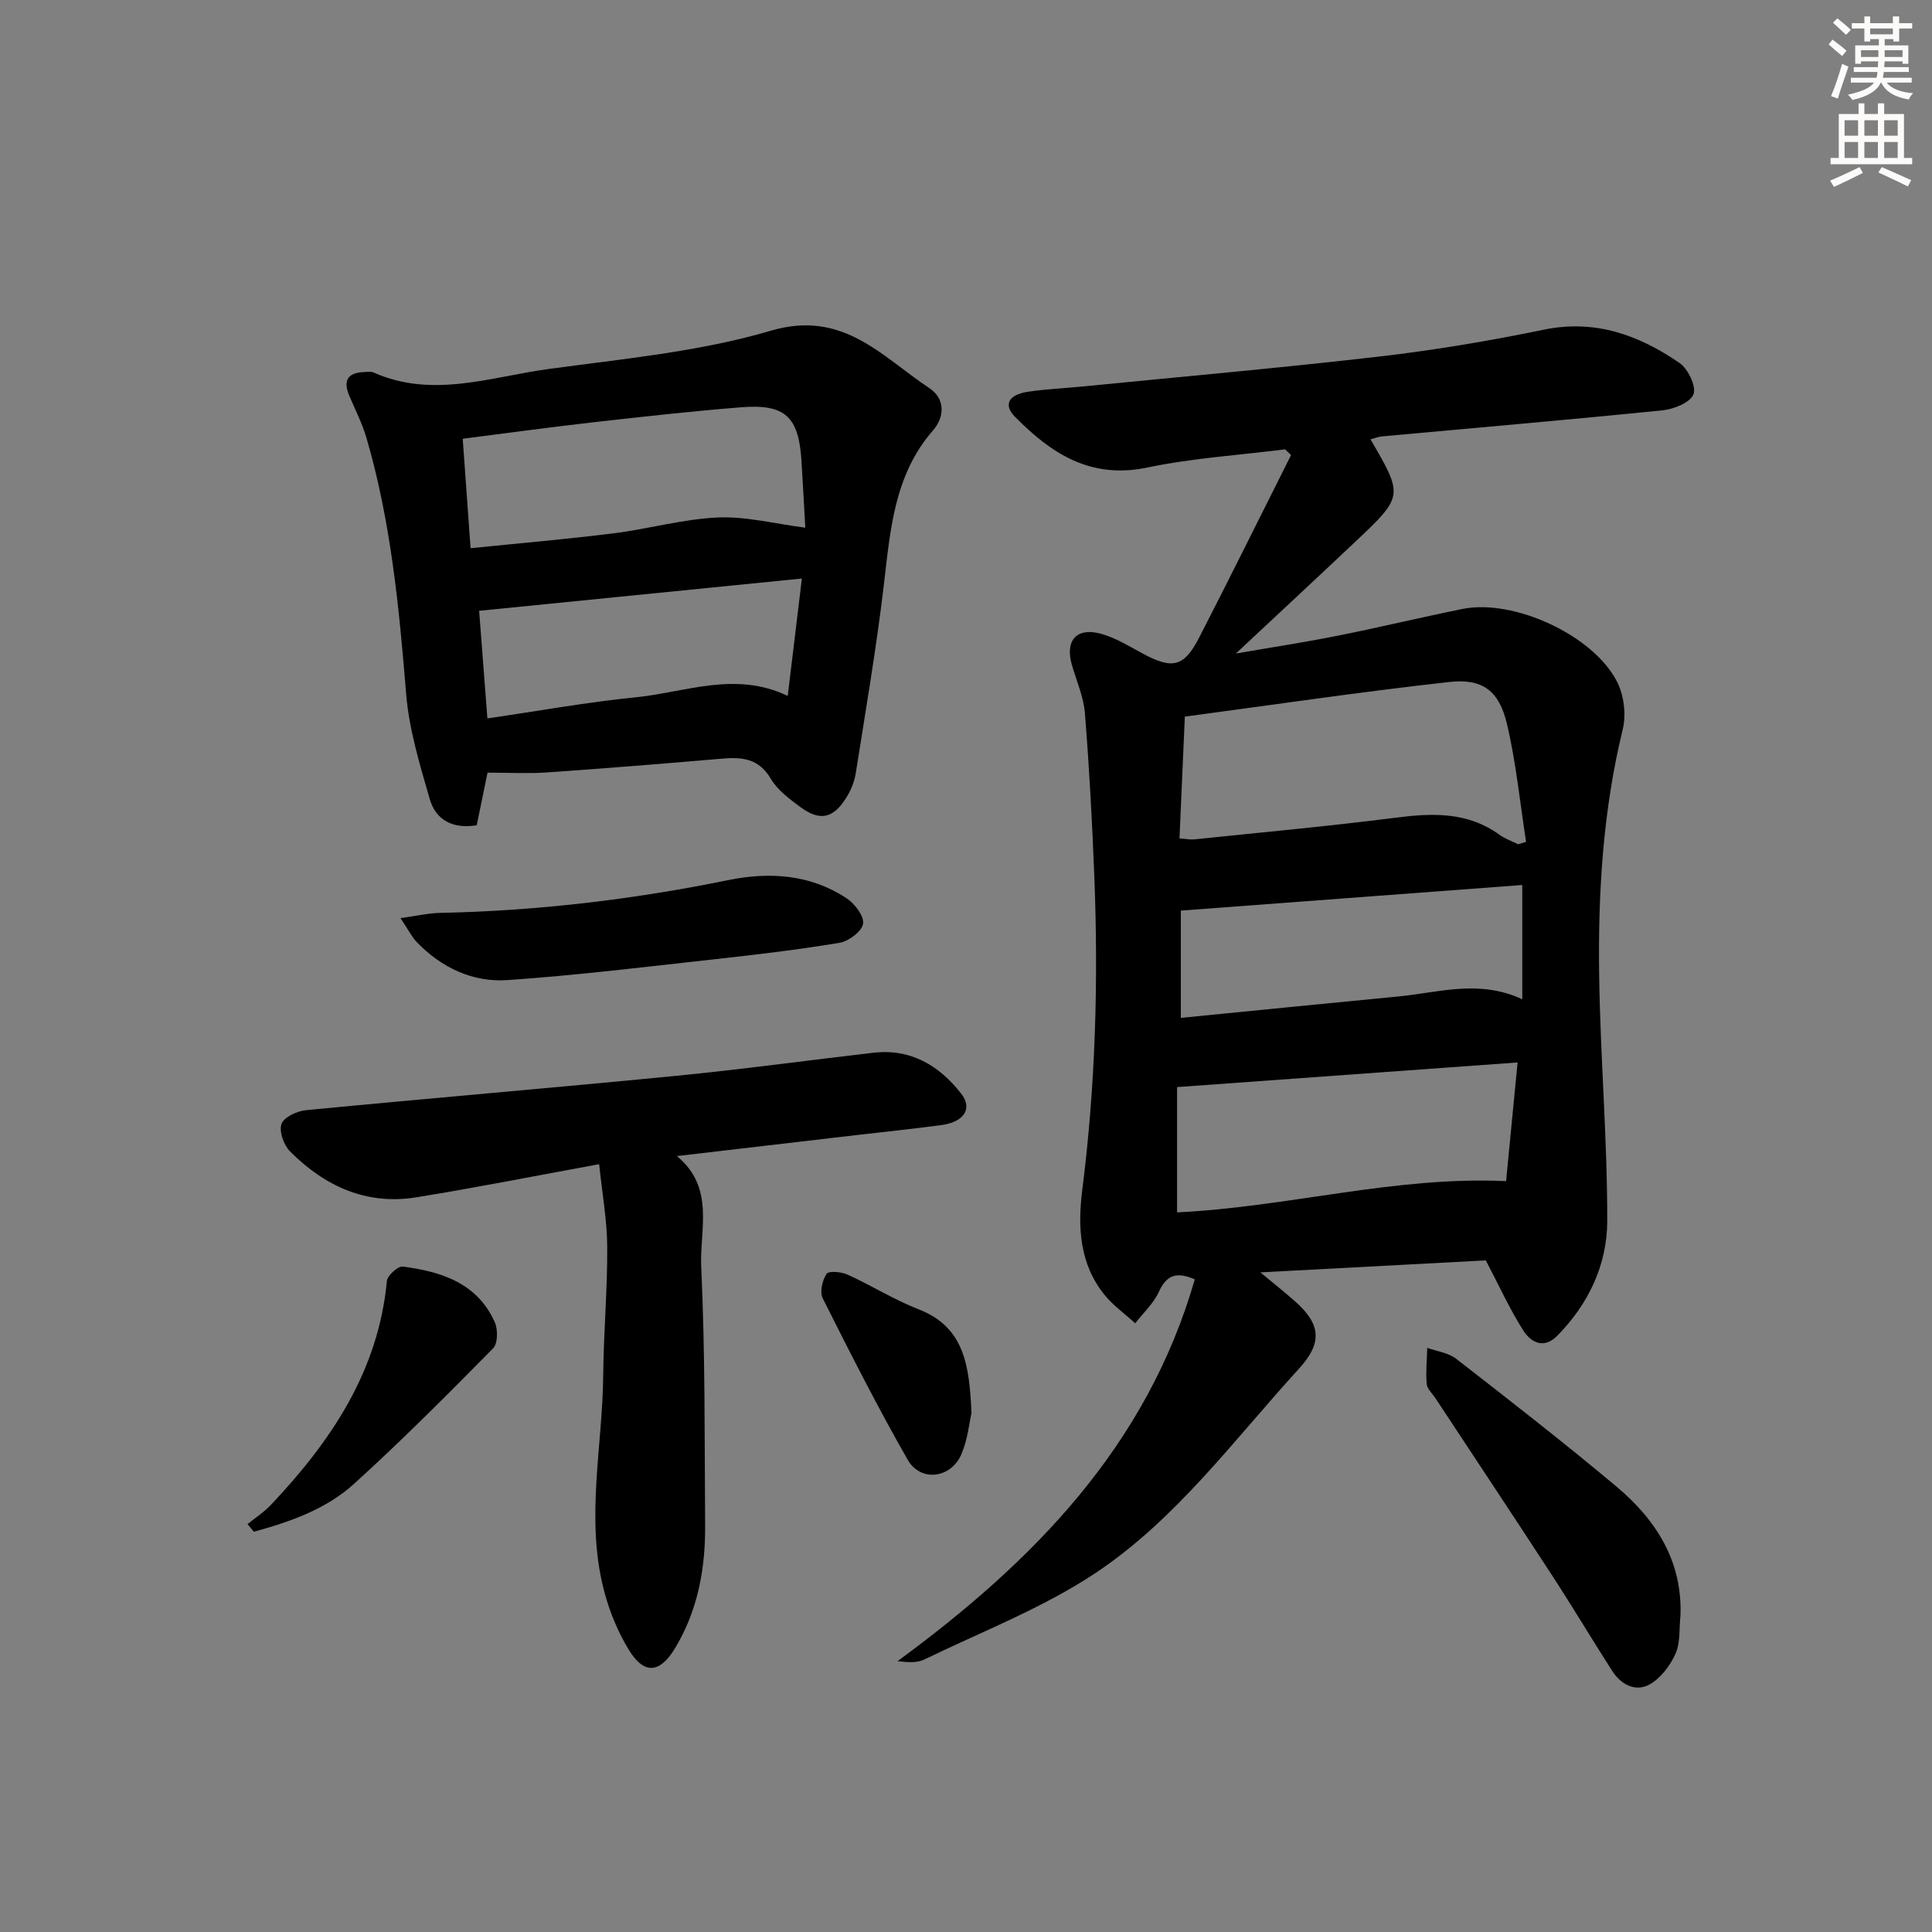 <svg enable-background="new 0 0 400 400" viewBox="0 0 400 400" xmlns="http://www.w3.org/2000/svg"><rect x="0" y="0" width="400" height="400" fill="#808080" stroke="none"/><g fill="#000001"><path d="m266.07 93.03c-9.53 1.21-19.18 1.81-28.55 3.77-11.73 2.46-19.9-2.91-27.39-10.52-2.43-2.47-1.35-4.56 2.68-5.17 3.77-.57 7.61-.72 11.41-1.1 20.5-2.03 41.03-3.84 61.49-6.21 11.37-1.32 22.69-3.23 33.9-5.54 10.65-2.2 19.71 1.11 28.12 6.89 1.76 1.21 3.5 4.85 2.89 6.48-.65 1.71-4.06 3.08-6.39 3.32-19.35 1.96-38.72 3.62-58.09 5.4-.78.07-1.55.39-2.39.61 6.83 11.74 6.85 11.76-3.21 21.26-7.84 7.4-15.74 14.74-24.67 23.09 7.78-1.35 14.48-2.37 21.12-3.7 8.62-1.72 17.17-3.78 25.78-5.53 10.59-2.16 27.16 5.42 32.05 15.12 1.41 2.79 1.89 6.77 1.15 9.81-4.1 16.8-5.13 33.88-4.88 51.02.24 16.95 1.71 33.9 1.67 50.84-.02 8.94-3.86 17.1-10.32 23.66-2.84 2.89-5.51 1.38-7.09-1.11-2.79-4.4-4.96-9.2-7.73-14.47-14.58.77-29.98 1.59-46.67 2.48 2.92 2.44 5.16 4.2 7.28 6.09 5.31 4.73 5.52 8.59.72 13.84-13.47 14.73-25.42 31.21-42.19 42.35-10.94 7.26-23.5 12.1-35.41 17.88-1.52.74-3.47.57-5.53.34 28.05-20.58 51.56-44.43 61.55-79.05-3.92-1.71-5.9-.79-7.46 2.62-1.1 2.4-3.22 4.33-4.88 6.47-2.12-1.94-4.53-3.65-6.32-5.85-5.23-6.42-5.61-14.11-4.63-21.82 2.73-21.53 3.34-43.13 2.49-64.78-.44-11.29-1.05-22.59-1.95-33.85-.27-3.4-1.75-6.71-2.71-10.05-1.45-5.06 1.02-7.84 6.17-6.37 2.98.85 5.74 2.57 8.51 4.06 6.14 3.31 8.54 2.81 11.68-3.3 6.45-12.55 12.7-25.19 19.03-37.8-.43-.4-.83-.79-1.23-1.18zm48.26 81.77c.54-.17 1.08-.34 1.63-.51-1.27-8.14-2.07-16.4-3.96-24.4-1.63-6.89-5.03-9.46-11.97-8.69-18.24 2.03-36.41 4.72-54.72 7.17-.38 8.69-.74 16.89-1.11 25.21 1.48.11 2.3.29 3.1.2 13.87-1.45 27.77-2.71 41.6-4.48 7.64-.98 14.9-1.26 21.51 3.5 1.17.85 2.6 1.35 3.92 2zm-70.63 76.21c23.08-1.12 45.14-7.54 68.12-6.47.78-8.08 1.55-16.08 2.38-24.57-23.99 1.73-47.08 3.4-70.5 5.1zm71.47-67.78c-23.52 1.76-47.06 3.53-70.69 5.3v22.21c15.33-1.51 30.17-3.01 45.01-4.43 8.34-.8 16.69-3.59 25.68.57 0-8.07 0-15.65 0-23.65z"/><path d="m98.7 170.86c-5.04.84-8.51-1.16-9.74-5.46-2.05-7.13-4.27-14.38-4.87-21.71-1.46-17.91-3.16-35.72-8.22-53.03-.87-2.99-2.32-5.81-3.54-8.69-1.33-3.11-.42-4.81 3.04-4.94.66-.02 1.42-.16 1.98.09 12.18 5.43 24.22.91 36.2-.72 15.44-2.11 31.2-3.56 46.05-7.93 14.94-4.41 22.94 5.34 32.82 11.89 3.21 2.13 3.27 5.86.74 8.76-8.09 9.29-8.83 20.72-10.19 32.15-1.54 13-3.76 25.92-5.8 38.85-.28 1.75-1.02 3.55-1.97 5.06-2.69 4.3-5.47 4.89-9.51 1.9-2.25-1.67-4.71-3.49-6.09-5.83-2.48-4.22-5.95-4.55-10.15-4.18-12.09 1.05-24.18 2.01-36.28 2.86-3.78.26-7.59.04-12.23.04-.65 3.18-1.46 7.1-2.24 10.89zm-1.27-57.36c10.21-1.04 19.93-1.87 29.6-3.08 7.23-.9 14.36-2.96 21.59-3.28 5.84-.26 11.76 1.3 18.11 2.11-.24-4.24-.5-9.01-.79-13.78-.56-9.18-3.35-11.87-12.44-11.15-10.08.8-20.13 1.92-30.17 3.05-9.03 1.02-18.03 2.26-27.53 3.47.53 7.4 1.04 14.47 1.63 22.66zm3.48 35.24c10.72-1.56 20.66-3.37 30.68-4.37 10.33-1.03 20.63-5.5 31.5-.29.99-8.18 1.91-15.82 2.93-24.3-22.6 2.26-44.55 4.45-66.82 6.68.52 6.75 1.1 14.38 1.71 22.28z"/><path d="m124.05 241.03c-13.39 2.45-25.58 4.88-37.85 6.86-10.34 1.68-18.97-2.3-26.14-9.49-1.31-1.31-2.32-4.16-1.78-5.7.5-1.41 3.23-2.67 5.08-2.85 25.46-2.46 50.96-4.6 76.42-7.09 13.71-1.34 27.36-3.22 41.05-4.8 7.72-.89 13.58 2.62 18.14 8.42 2.47 3.13.65 5.93-4.09 6.56-5.76.77-11.54 1.37-17.32 2.04-12.21 1.43-24.41 2.85-37.42 4.37 7.96 6.57 4.68 15.27 5.04 22.96.83 17.78.68 35.6.81 53.41.07 8.94-1.47 17.55-6.14 25.38-3.19 5.34-6.44 5.74-9.67.46-2.37-3.88-4.15-8.31-5.25-12.73-3.67-14.66-.18-29.42-.04-44.15.08-8.81.88-17.62.83-26.43-.02-5.55-1.04-11.11-1.67-17.22z"/><path d="m347.92 334.54c-.29 2.64.01 5.55-1.03 7.86-1.11 2.47-3.08 5.09-5.39 6.36-2.9 1.6-5.89.01-7.7-2.8-4.22-6.57-8.22-13.29-12.48-19.83-7.98-12.26-16.09-24.44-24.14-36.66-.64-.97-1.71-1.92-1.8-2.95-.21-2.46.05-4.97.12-7.46 2.02.73 4.39 1.02 6 2.27 11.16 8.68 22.33 17.36 33.16 26.44 8.22 6.89 13.7 15.47 13.26 26.77z"/><path d="m82.92 190.09c3.51-.49 5.77-1.03 8.03-1.08 20.15-.41 40.06-2.76 59.81-6.79 8.52-1.74 16.98-1.21 24.49 3.74 1.69 1.11 3.68 3.69 3.44 5.28-.23 1.57-2.96 3.63-4.85 3.95-8.67 1.45-17.42 2.48-26.16 3.44-14.19 1.57-28.38 3.31-42.62 4.29-7.19.49-13.64-2.56-18.75-7.84-1.08-1.13-1.79-2.61-3.39-4.99z"/><path d="m51.25 315.55c1.62-1.32 3.42-2.48 4.85-3.99 12.41-13.15 22.24-27.63 24-46.35.11-1.14 2.3-3.11 3.3-2.98 7.95 1.04 15.4 3.39 19.03 11.5.68 1.51.65 4.42-.33 5.42-9.42 9.55-18.89 19.08-28.82 28.08-5.8 5.26-13.24 7.85-20.72 9.9-.45-.53-.88-1.05-1.31-1.58z"/><path d="m201.13 292.57c-.42 1.82-.75 5.37-2.08 8.5-2.12 5.02-8.44 5.83-11.11 1.18-6.26-10.94-11.95-22.2-17.61-33.46-.65-1.3-.07-3.73.81-5.06.43-.65 3.06-.42 4.35.17 4.97 2.26 9.65 5.21 14.72 7.19 9.39 3.65 10.5 11.45 10.92 21.48z"/></g><path d="m378.6 9.2.8-1c.9.7 1.9 1.4 2.9 2.3l-.9 1.1c-1.1-.9-2-1.7-2.8-2.4zm.5 10.7c.9-2.1 1.6-4.3 2.3-6.7.4.2.8.4 1.3.6-.7 2.1-1.5 4.3-2.2 6.6zm.4-15.2.9-.9c1 .8 2 1.6 2.8 2.4l-1 1c-1-.9-1.9-1.8-2.7-2.5zm12.5-1.3h1.2v1.4h2.7v1.1h-2.7v2.7h-1.2v-.5h-1.8v1.3h4.9v3.8h-1.2v-.5h-3.7c0 .4-.1.9-.1 1.2h5.1v1h-5.2c0 .5-.1.9-.2 1.2h6v1h-5.2c1.1 1.3 2.9 2 5.5 2.2-.4.4-.7.8-.9 1.3-2.9-.5-4.8-1.6-5.7-3.5h-.1c-.8 1.7-2.7 2.9-5.9 3.6-.2-.4-.6-.8-.9-1.1 2.8-.6 4.6-1.4 5.4-2.5h-4.8v-1h5.3c.1-.3.2-.7.2-1.2h-4.9v-1h5c0-.4 0-.8.1-1.2h-3.6v.5h-1.2v-3.8h4.9v-1.3h-1.8v.5h-1.2v-2.7h-2.6v-1.1h2.6v-1.4h1.2v1.4h4.7v-1.4zm-6.7 8.4h3.6c0-.4 0-.9 0-1.4h-3.6zm1.9-4.7h4.7v-1.2h-4.7zm6.7 3.3h-3.7v1.4h3.7z" fill="#fcfbfa"/><path d="m384.7 21.4h1.3v2.2h2.8v-2.2h1.3v2.2h4.1v9.1h1.7v1.3h-16.9v-1.3h1.7v-9.1h4.1v-2.2zm.3 13.2.7 1.2c-1.8.9-3.8 1.9-6 2.9-.2-.4-.5-.8-.8-1.3 2.4-1 4.4-2 6.1-2.8zm-3.1-6.5h2.8v-3.2h-2.8zm0 4.6h2.8v-3.3h-2.8zm4.1-4.6h2.8v-3.2h-2.8zm0 4.6h2.8v-3.3h-2.8zm3.6 1.9c2.1.9 4.1 1.8 6.1 2.7l-.7 1.3c-2.2-1.1-4.2-2-6.1-2.9zm3.3-9.7h-2.8v3.2h2.8zm-2.8 7.8h2.8v-3.3h-2.8z" fill="#fcfbfa"/></svg>

